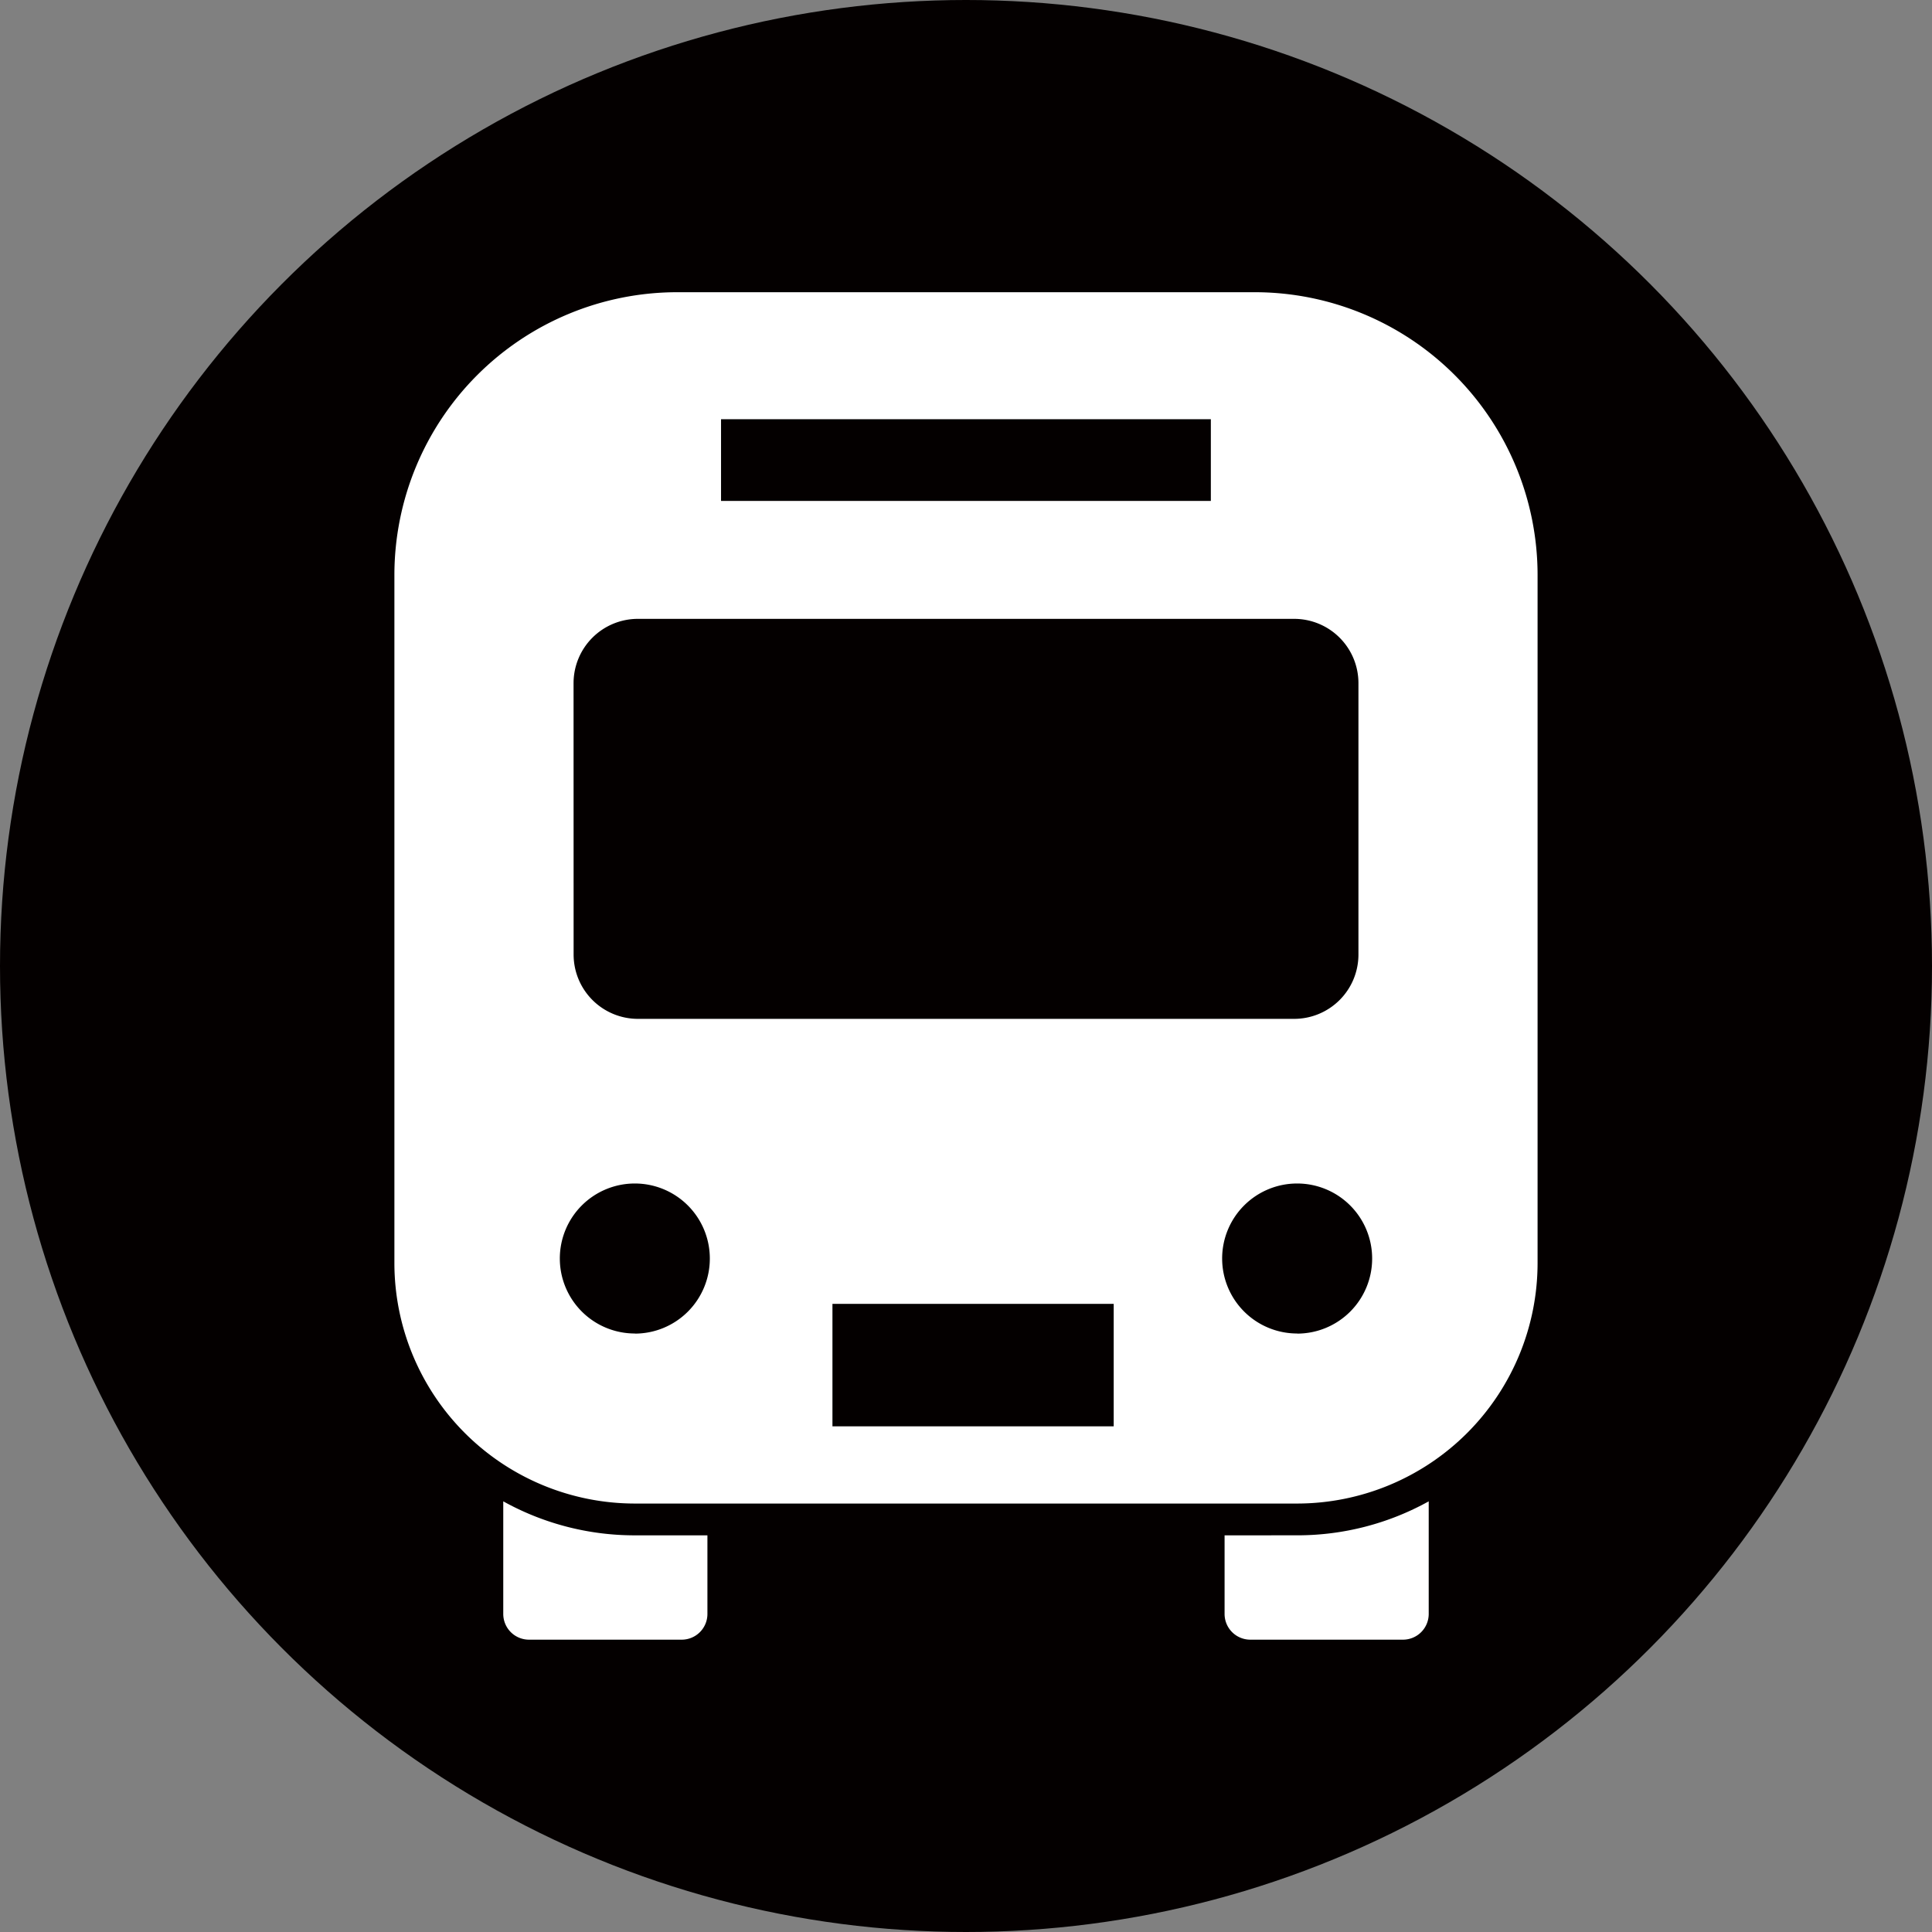<svg xmlns="http://www.w3.org/2000/svg" width="68.238" height="68.238" viewBox="0 0 68.238 68.238">
  <rect x="0" y="0" width="68.238" height="68.238" fill="#808080" stroke="none"/>
  <g id="组_209" data-name="组 209" transform="translate(-5265.69 -2844.379)">
    <circle id="椭圆_6" data-name="椭圆 6" cx="34.119" cy="34.119" r="34.119" transform="translate(5265.69 2844.379)" fill="#040000"/>
    <path id="路径_1083" data-name="路径 1083" d="M5283.465,2897.406v3.977a.909.909,0,0,0,.909.909h5.394a.908.908,0,0,0,.908-.909v-2.776h-2.563A9.561,9.561,0,0,1,5283.465,2897.406Z" fill="#fff"/>
    <path id="路径_1084" data-name="路径 1084" d="M5308.942,2898.607v2.776a.909.909,0,0,0,.908.909h5.394a.909.909,0,0,0,.908-.909v-3.977a9.555,9.555,0,0,1-4.646,1.2Z" fill="#fff"/>
    <path id="路径_1085" data-name="路径 1085" d="M5310.006,2854.7h-20.394a9.992,9.992,0,0,0-9.992,9.992v24.3a8.5,8.5,0,0,0,8.493,8.492h23.393a8.5,8.5,0,0,0,8.491-8.492v-24.3A9.992,9.992,0,0,0,5310.006,2854.7Zm-18.849,4.486h17.3v2.885h-17.3Zm-5.209,9.321a2.272,2.272,0,0,1,2.273-2.27H5311.4a2.27,2.27,0,0,1,2.27,2.27v9.586a2.271,2.271,0,0,1-2.27,2.272h-23.177a2.272,2.272,0,0,1-2.273-2.272Zm2.165,22.971a2.649,2.649,0,1,1,2.648-2.649A2.649,2.649,0,0,1,5288.113,2891.482Zm16.913,3.279h-9.934v-4.326h9.934Zm6.48-3.279a2.649,2.649,0,1,1,2.648-2.649A2.649,2.649,0,0,1,5311.506,2891.482Z" fill="#fff"/>
  </g>
</svg>
